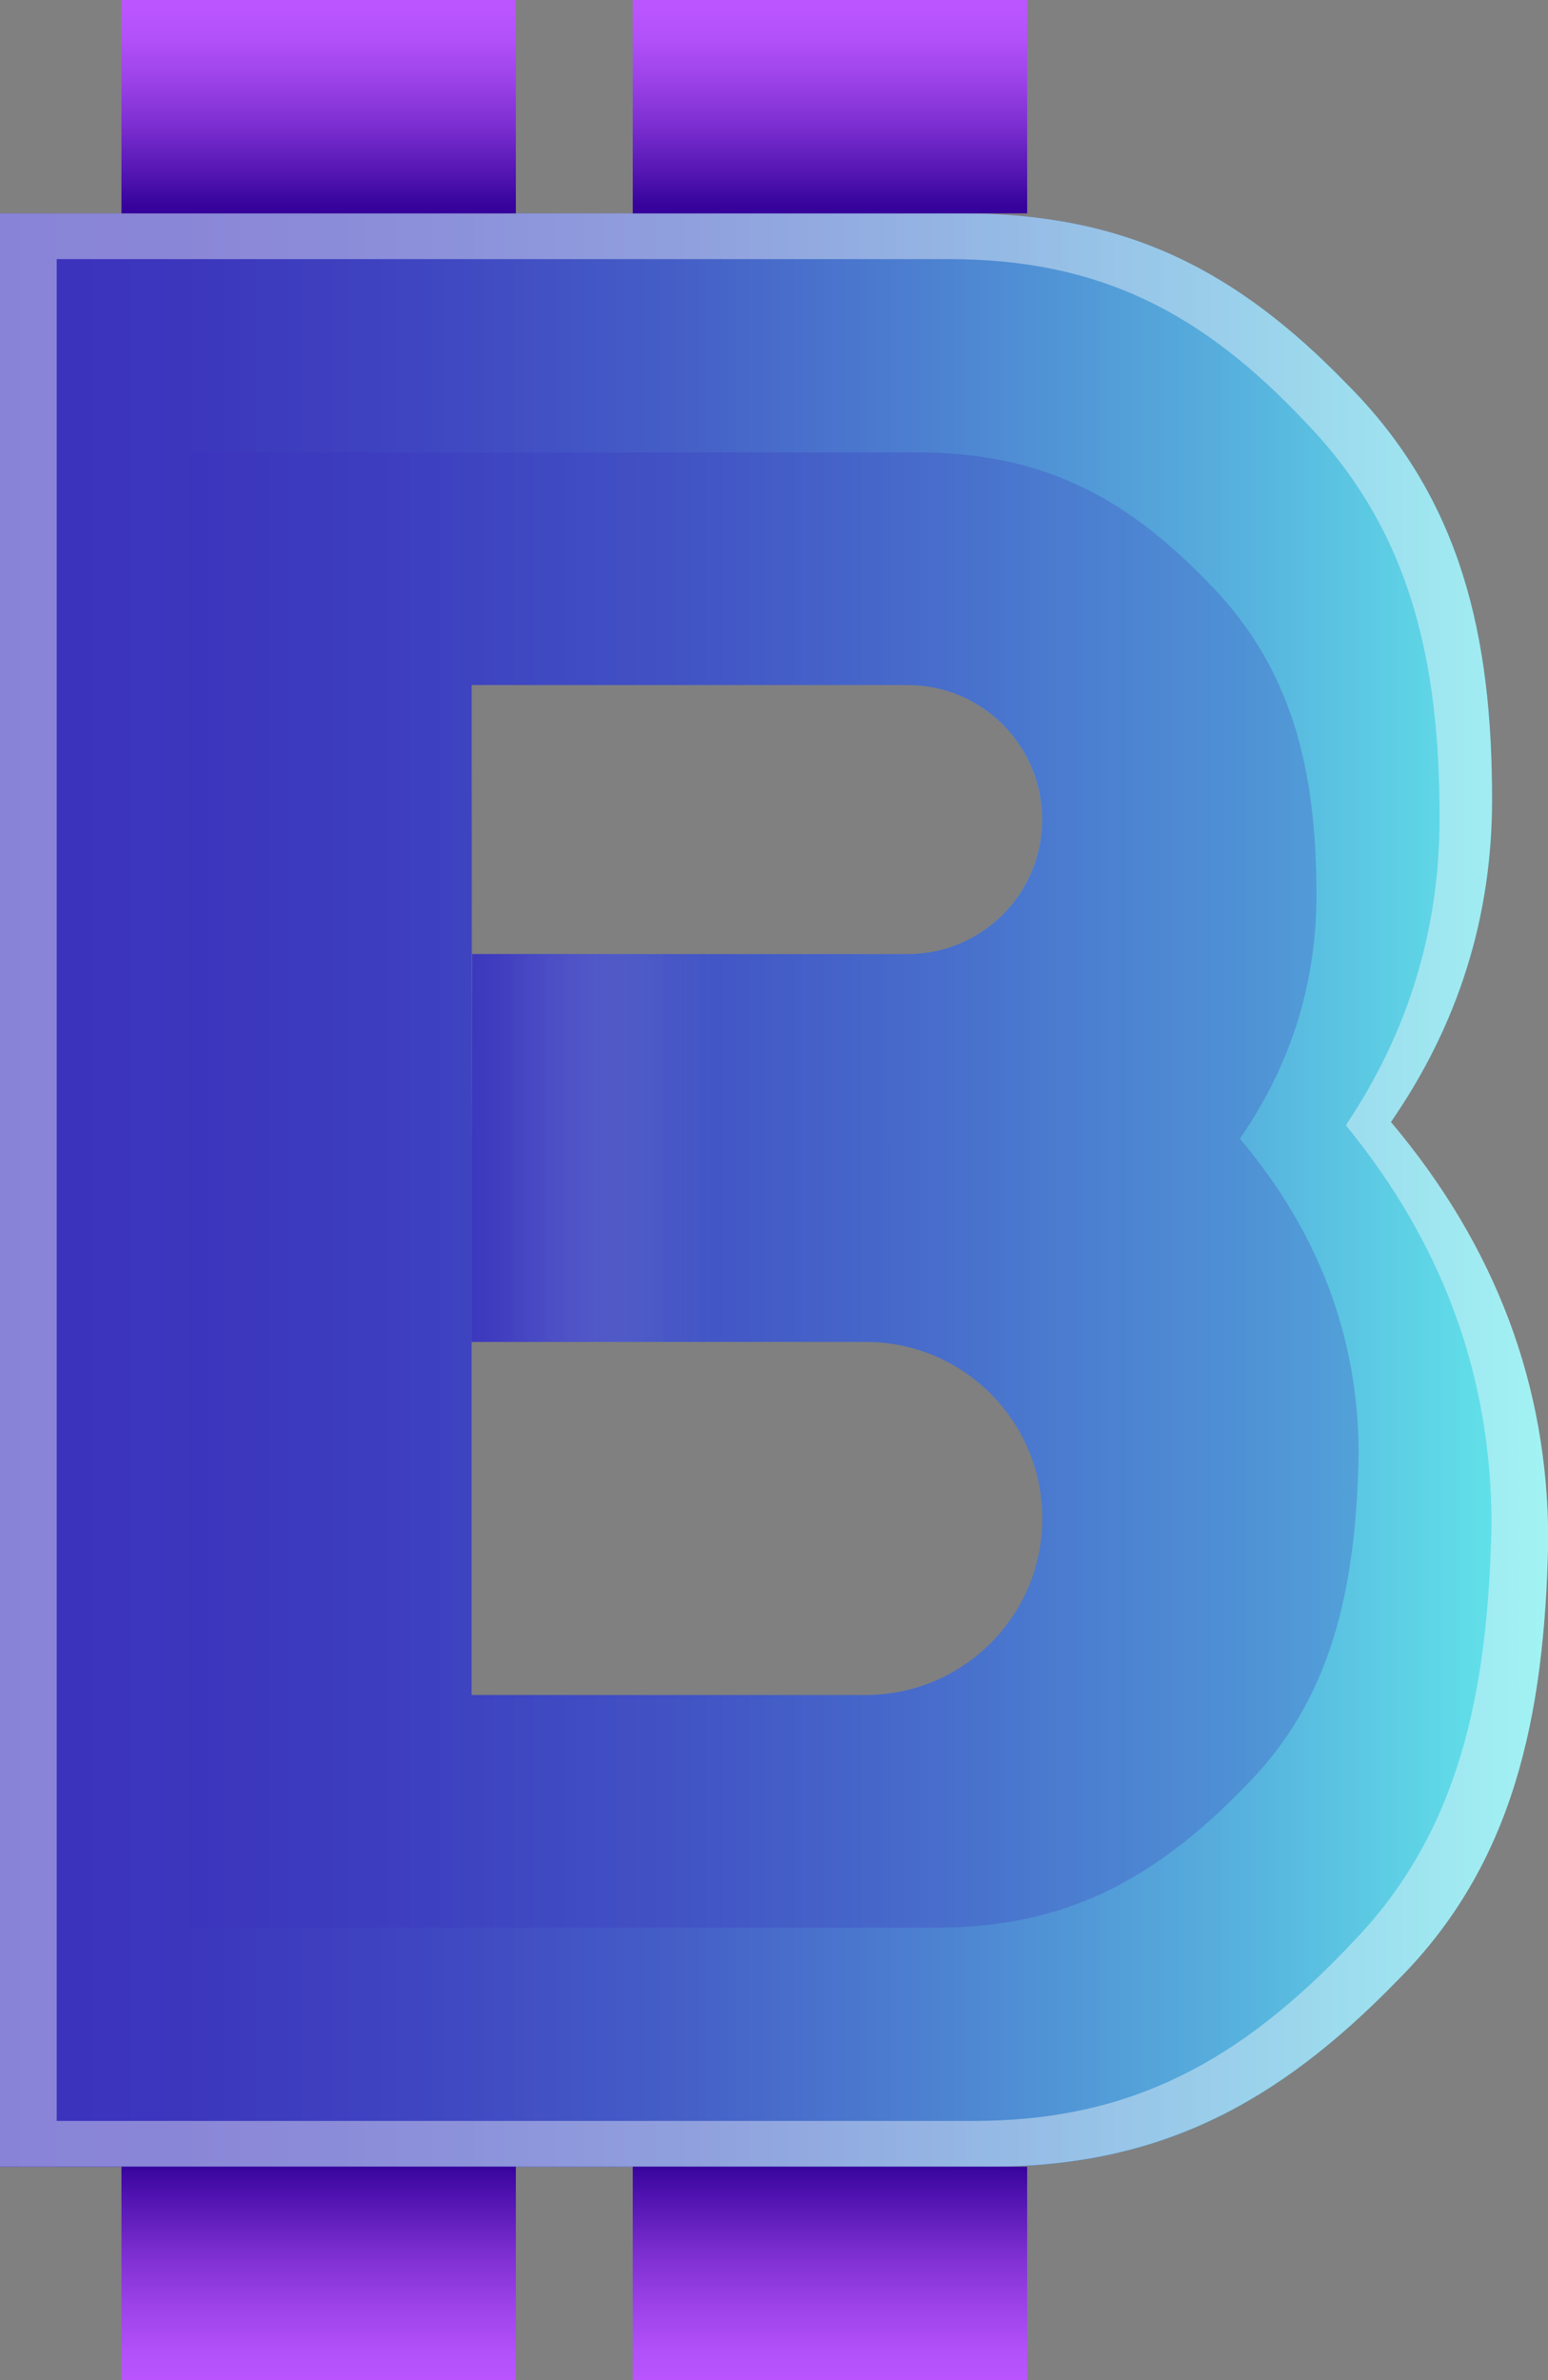 <svg xmlns="http://www.w3.org/2000/svg" xmlns:xlink="http://www.w3.org/1999/xlink" viewBox="0 0 74.81 115"><rect x="0" y="0" width="74.81" height="115" fill="#808080" stroke="none"/><defs><style>      .cls-1 {        fill: #fff;        mix-blend-mode: overlay;        opacity: .4;      }      .cls-1, .cls-2, .cls-3, .cls-4, .cls-5, .cls-6 {        stroke-width: 0px;      }      .cls-2 {        fill: url(#Degradado_sin_nombre_201);        opacity: .6;      }      .cls-2, .cls-4 {        mix-blend-mode: multiply;      }      .cls-7 {        isolation: isolate;      }      .cls-3 {        fill: url(#Degradado_sin_nombre_205);      }      .cls-4 {        fill: #3b31bc;        opacity: .25;      }      .cls-5 {        fill: url(#Degradado_sin_nombre_200);      }      .cls-6 {        fill: url(#Degradado_sin_nombre_203);      }    </style><linearGradient id="Degradado_sin_nombre_200" data-name="Degradado sin nombre 200" x1="0" y1="57.5" x2="74.81" y2="57.5" gradientUnits="userSpaceOnUse"><stop offset="0" stop-color="#3b31bc"></stop><stop offset=".12" stop-color="#3c36bd"></stop><stop offset=".27" stop-color="#3f45c1"></stop><stop offset=".44" stop-color="#455fc7"></stop><stop offset=".61" stop-color="#4d83d1"></stop><stop offset=".8" stop-color="#57b1dd"></stop><stop offset=".99" stop-color="#63e8eb"></stop><stop offset="1" stop-color="#64ebec"></stop></linearGradient><linearGradient id="Degradado_sin_nombre_205" data-name="Degradado sin nombre 205" x1="27.76" y1=".52" x2="27.76" y2="10.06" gradientUnits="userSpaceOnUse"><stop offset="0" stop-color="#ba55ff"></stop><stop offset=".14" stop-color="#b250f9"></stop><stop offset=".34" stop-color="#9d43ea"></stop><stop offset=".58" stop-color="#7c2ed1"></stop><stop offset=".86" stop-color="#4d11ae"></stop><stop offset=".99" stop-color="#35029c"></stop></linearGradient><linearGradient id="Degradado_sin_nombre_203" data-name="Degradado sin nombre 203" x1="27.76" y1="104.57" x2="27.76" y2="115.08" gradientUnits="userSpaceOnUse"><stop offset="0" stop-color="#35029c"></stop><stop offset=".13" stop-color="#4d11ae"></stop><stop offset=".41" stop-color="#7c2ed1"></stop><stop offset=".66" stop-color="#9d43ea"></stop><stop offset=".86" stop-color="#b250f9"></stop><stop offset="1" stop-color="#ba55ff"></stop></linearGradient><linearGradient id="Degradado_sin_nombre_201" data-name="Degradado sin nombre 201" x1="22.82" y1="55.47" x2="34.38" y2="55.47" gradientUnits="userSpaceOnUse"><stop offset="0" stop-color="#3b31bc"></stop><stop offset=".11" stop-color="rgba(65, 55, 190, .97)" stop-opacity=".97"></stop><stop offset=".26" stop-color="rgba(82, 73, 196, .88)" stop-opacity=".88"></stop><stop offset=".44" stop-color="rgba(111, 103, 205, .73)" stop-opacity=".73"></stop><stop offset=".62" stop-color="rgba(151, 145, 219, .53)" stop-opacity=".53"></stop><stop offset=".82" stop-color="rgba(201, 199, 236, .27)" stop-opacity=".27"></stop><stop offset="1" stop-color="#fff" stop-opacity="0"></stop></linearGradient></defs><g class="cls-7"><g id="OBJECTS"><g><path class="cls-5" d="M0,104.69V10.31h46.53c7.9,0,13.23,2.75,18.56,8.24,5.58,5.58,7.02,12.28,7.02,20.09,0,5.67-1.63,10.86-4.89,15.58,5.06,6.01,7.6,12.75,7.6,20.22-.17,8.59-1.7,15.67-7.28,21.25-5.84,6.01-11.56,9.01-19.72,9.01H0ZM41.84,64.84h-19.08l.06-18.74h21.04c3.59,0,6.5-2.91,6.5-6.5h0c0-3.59-2.91-6.5-6.5-6.5h-21.07v48.8h19.05c4.71,0,8.53-3.82,8.53-8.53h0c0-4.71-3.82-8.53-8.53-8.53Z"></path><path class="cls-4" d="M65.66,70.29c0-5.64-1.91-10.73-5.74-15.27,2.46-3.56,3.7-7.49,3.7-11.77,0-5.9-1.09-10.96-5.3-15.17-4.02-4.15-8.05-6.22-14.02-6.22H9.16v71.28h36.11c6.16,0,10.48-2.27,14.89-6.81,4.21-4.21,5.37-9.56,5.5-16.05ZM41.84,81.9h-19.05v-17.06h19.05c4.71,0,8.53,3.82,8.53,8.53s-3.82,8.53-8.53,8.53ZM43.87,46.1h-21.04l-.03-13h21.07c3.59,0,6.5,2.91,6.5,6.5s-2.91,6.5-6.5,6.5Z"></path><path class="cls-1" d="M67.21,54.22c3.26-4.72,4.89-9.91,4.89-15.58,0-7.81-1.44-14.51-7.02-20.09-5.32-5.49-10.66-8.24-18.56-8.24H0v94.38h47.82c8.15,0,13.88-3,19.72-9.01,5.58-5.58,7.11-12.66,7.28-21.25,0-7.47-2.53-14.21-7.6-20.22ZM65.33,93.89c-5.41,5.73-10.72,8.59-18.27,8.59H2.74V12.52h43.12c7.32,0,12.27,2.62,17.2,7.85,5.17,5.32,6.51,11.7,6.51,19.15,0,5.4-1.51,10.35-4.53,14.85,4.69,5.73,7.04,12.15,7.04,19.27-.16,8.18-1.58,14.93-6.75,20.25Z"></path><path class="cls-3" d="M24.93,10.31H5.87V0h19.06v10.31ZM49.64,0h-19.06v10.31h19.06V0Z"></path><path class="cls-6" d="M24.93,115H5.87v-10.31h19.06v10.31ZM49.64,104.69h-19.06v10.31h19.06v-10.31Z"></path><rect class="cls-2" x="22.82" y="46.1" width="11.56" height="18.74"></rect></g></g></g></svg>